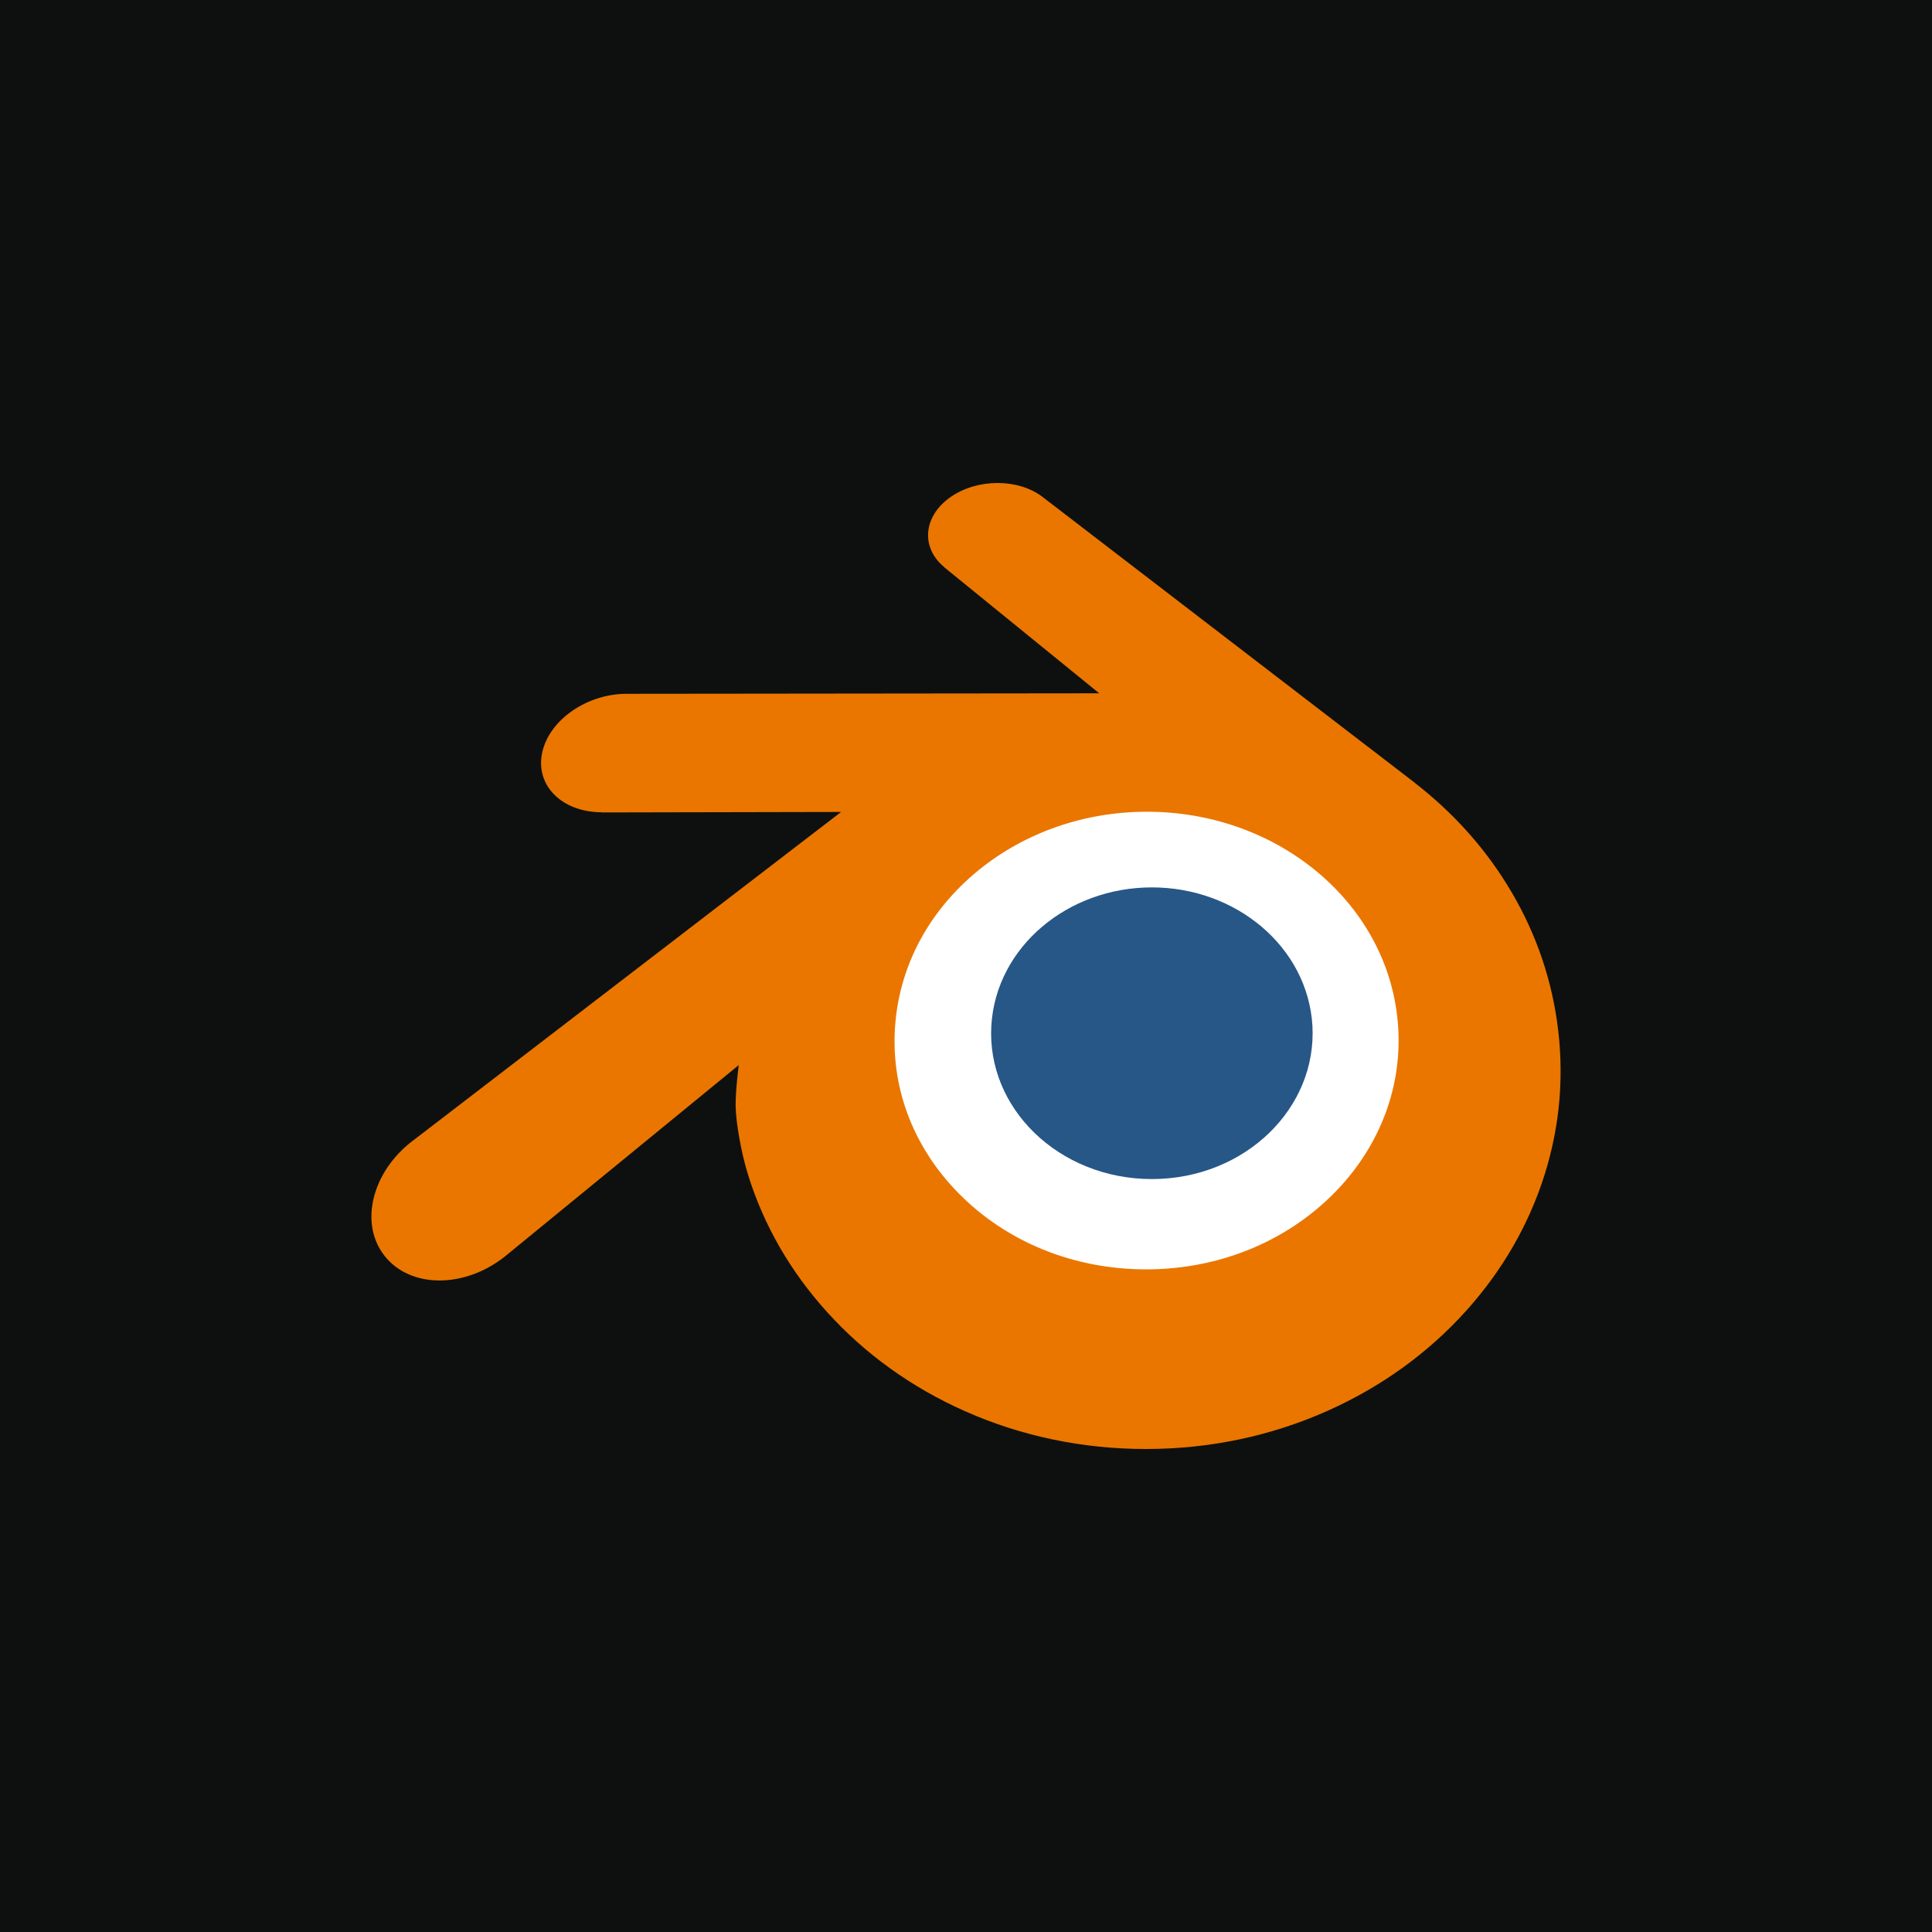 <svg width="96" height="96" viewBox="0 0 96 96" fill="none" xmlns="http://www.w3.org/2000/svg">
<rect width="96" height="96" fill="#0E100F"/>
<path d="M41.7 50.631C41.915 46.79 43.796 43.406 46.633 41.007C49.416 38.651 53.162 37.211 57.249 37.211C61.331 37.211 65.077 38.651 67.862 41.007C70.697 43.406 72.578 46.79 72.796 50.627C73.011 54.574 71.425 58.24 68.642 60.958C65.804 63.722 61.768 65.457 57.249 65.457C52.729 65.457 48.685 63.722 45.849 60.958C43.065 58.24 41.482 54.574 41.7 50.631Z" fill="white"/>
<path d="M49.258 50.98C49.369 49.009 50.334 47.273 51.79 46.042C53.218 44.833 55.14 44.094 57.237 44.094C59.331 44.094 61.253 44.833 62.682 46.042C64.137 47.273 65.102 49.009 65.214 50.978C65.324 53.003 64.51 54.884 63.083 56.278C61.627 57.697 59.556 58.587 57.237 58.587C54.918 58.587 52.843 57.697 51.388 56.278C49.959 54.884 49.147 53.003 49.258 50.98Z" fill="#265787"/>
<path d="M36.554 54.971C36.568 55.742 36.813 57.241 37.182 58.411C37.958 60.889 39.273 63.181 41.103 65.201C42.981 67.277 45.294 68.944 47.965 70.128C50.773 71.371 53.816 72.005 56.976 72C60.13 71.996 63.173 71.35 65.981 70.097C68.652 68.901 70.963 67.227 72.837 65.149C74.667 63.121 75.98 60.825 76.757 58.348C77.148 57.096 77.395 55.826 77.494 54.551C77.591 53.295 77.55 52.037 77.372 50.78C77.024 48.331 76.177 46.033 74.872 43.938C73.678 42.013 72.14 40.328 70.311 38.909L70.315 38.906L51.856 24.733C51.839 24.72 51.826 24.707 51.808 24.695C50.597 23.766 48.561 23.769 47.229 24.701C45.882 25.643 45.728 27.201 46.926 28.184L46.921 28.189L54.62 34.45L31.154 34.475H31.123C29.183 34.477 27.319 35.749 26.95 37.357C26.57 38.996 27.888 40.355 29.904 40.362L29.901 40.37L41.795 40.346L20.571 56.638C20.544 56.657 20.515 56.678 20.49 56.698C18.488 58.231 17.841 60.78 19.102 62.394C20.382 64.034 23.103 64.037 25.126 62.403L36.709 52.923C36.709 52.923 36.54 54.203 36.554 54.971ZM66.319 59.257C63.932 61.688 60.591 63.067 56.976 63.074C53.355 63.081 50.013 61.714 47.627 59.287C46.461 58.104 45.604 56.743 45.075 55.293C44.557 53.868 44.356 52.356 44.49 50.83C44.616 49.339 45.06 47.916 45.768 46.629C46.465 45.364 47.423 44.221 48.608 43.253C50.928 41.363 53.881 40.339 56.97 40.335C60.063 40.331 63.014 41.345 65.337 43.229C66.518 44.192 67.476 45.331 68.172 46.595C68.884 47.881 69.325 49.298 69.456 50.794C69.588 52.318 69.387 53.828 68.869 55.254C68.339 56.707 67.486 58.069 66.319 59.257Z" fill="#EA7600"/>
</svg>
